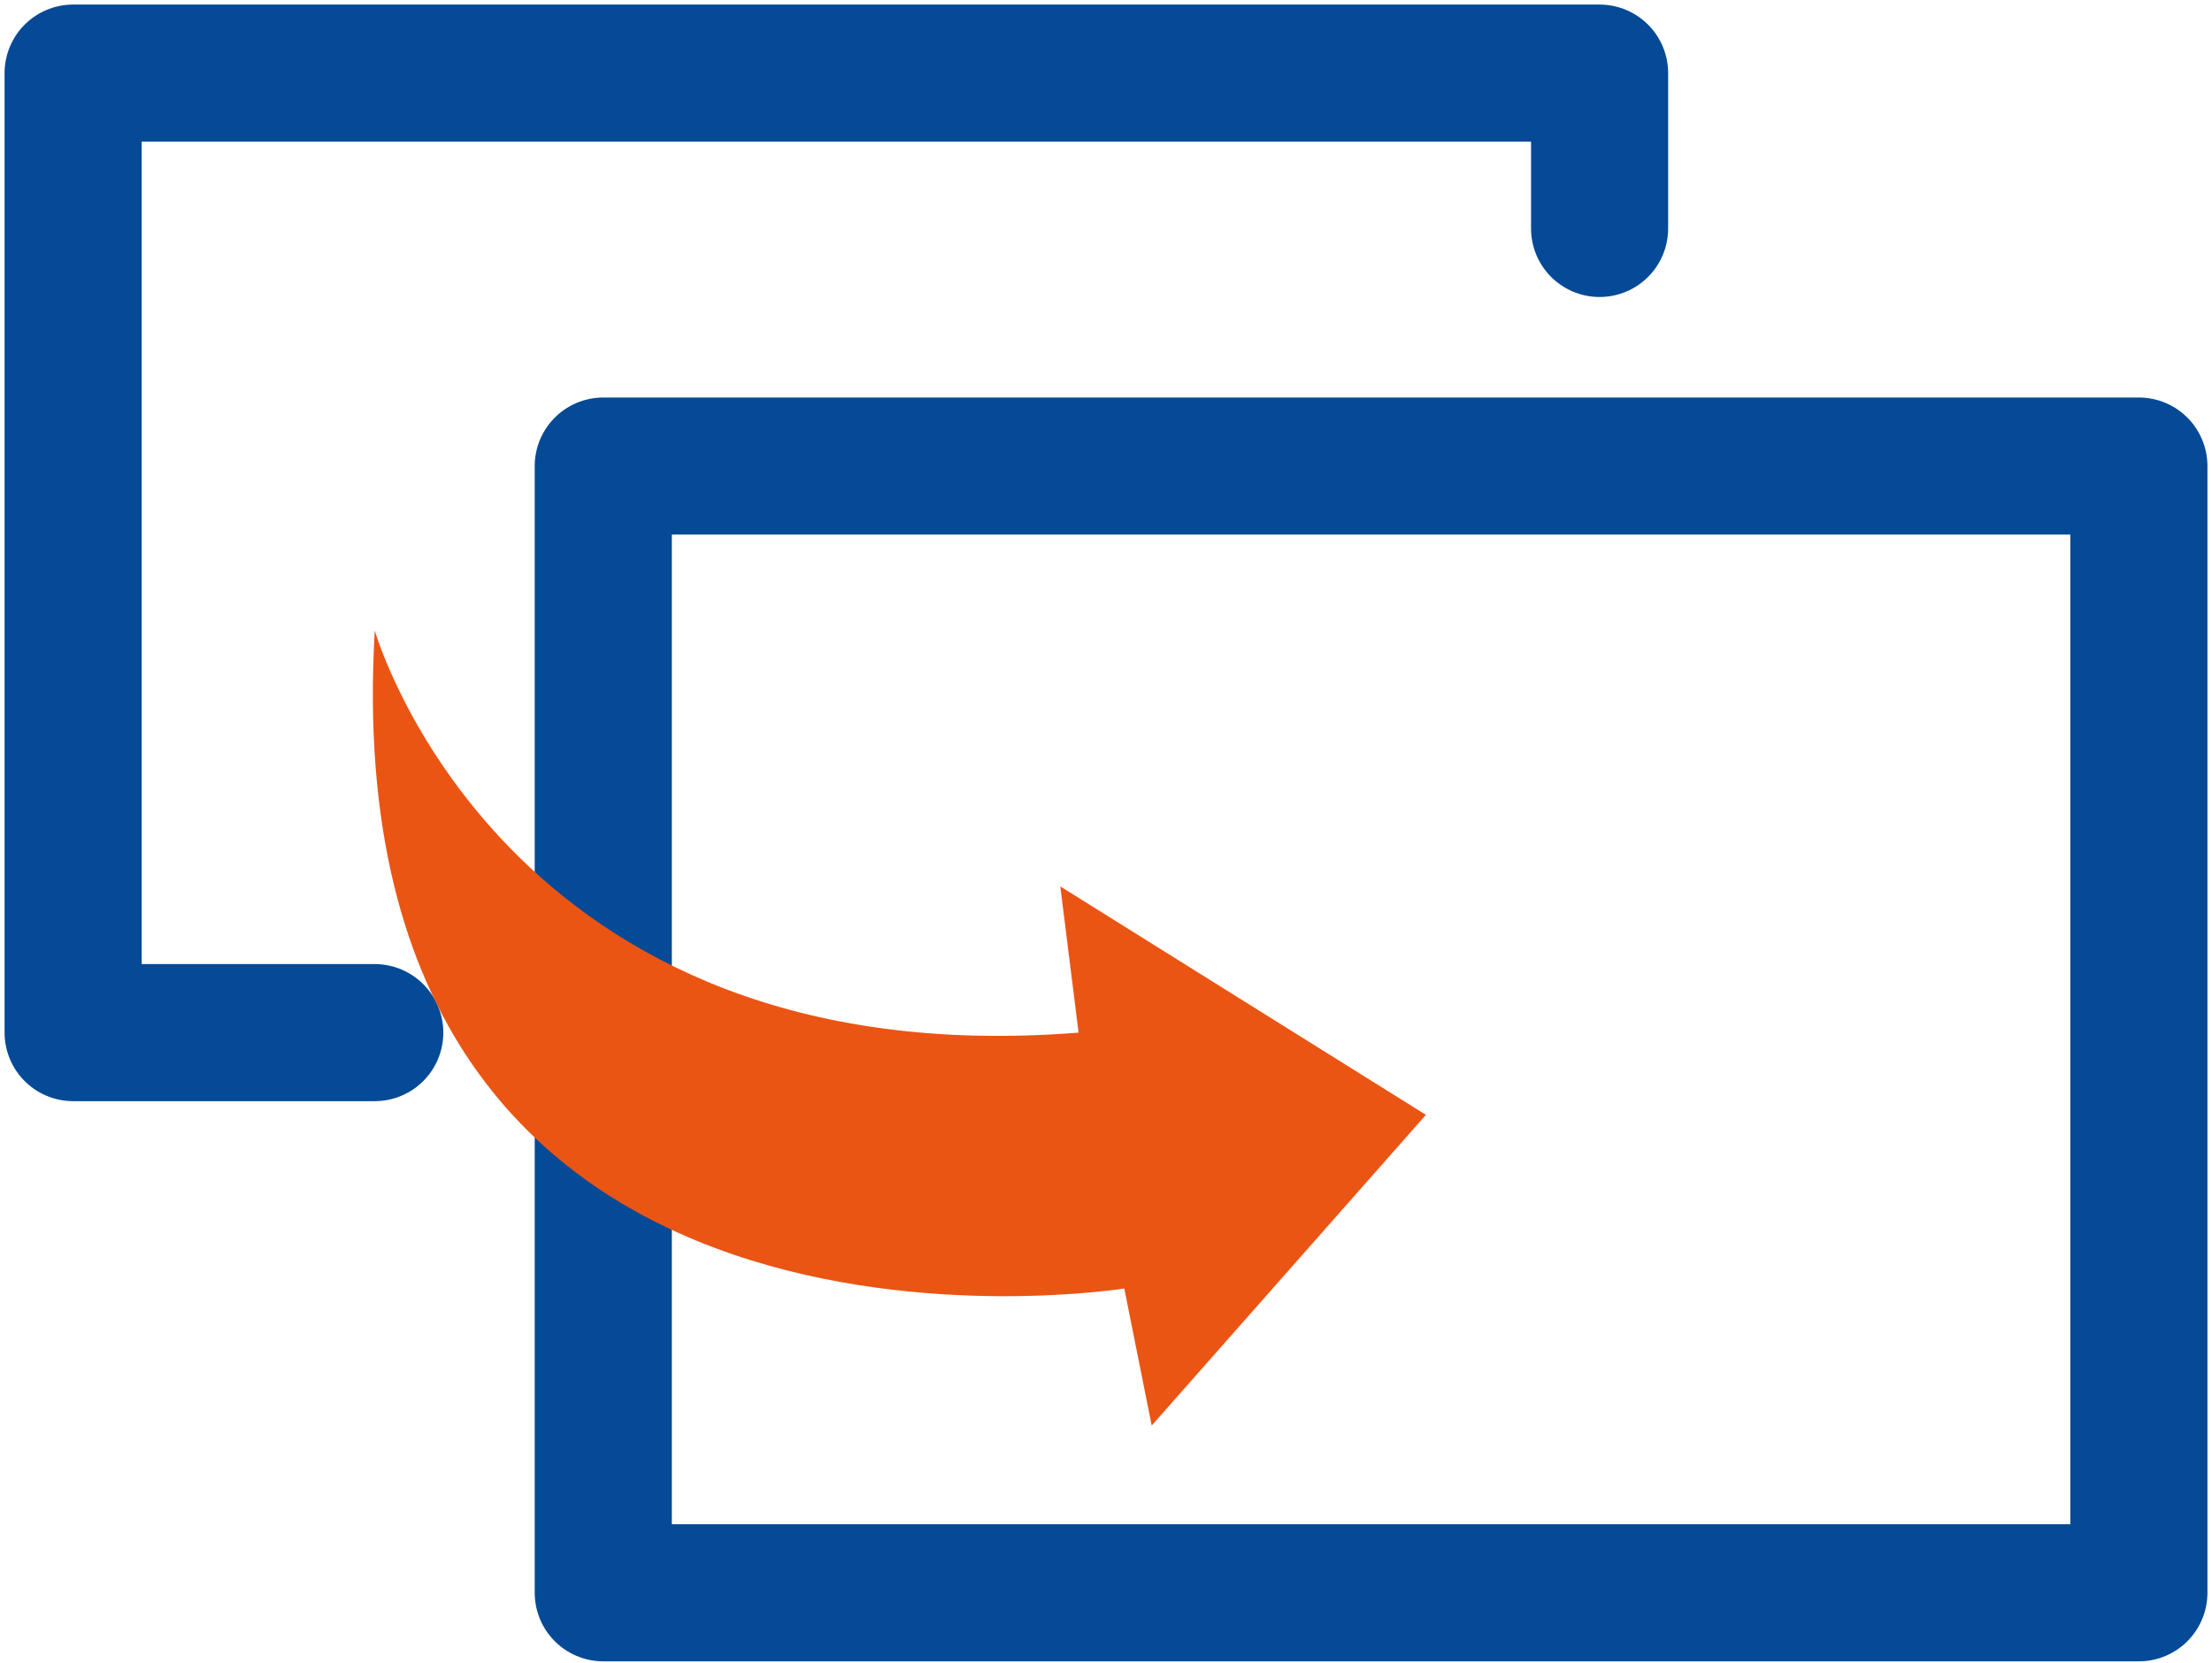 <svg xmlns="http://www.w3.org/2000/svg" xmlns:xlink="http://www.w3.org/1999/xlink" viewBox="0 0 24.2 18.2">
  <defs>
    <clipPath id="a">
      <rect width="24.2" height="18.22" fill="none"/>
    </clipPath>
  </defs>
  <title>icon_service25</title>
  <g clip-path="url(#a)">
    <rect x="6.6" y="5.1" width="16.8" height="12.33" stroke-width="1.5" stroke="#044a96" stroke-linecap="round" stroke-linejoin="round" fill="none"/>
    <polyline points="4.1 11.3 0.8 11.3 0.8 0.8 17.5 0.8 17.5 2.5" fill="none" stroke="#044a96" stroke-linecap="round" stroke-linejoin="round" stroke-width="1.5"/>
    <path d="M4.1,6.9s1.4,4.9,7.7,4.4l-.2-1.6,4,2.5-3,3.4-.3-1.5S3.6,15.5,4.1,6.9" fill="#ea5514"/>
  </g>
</svg>
